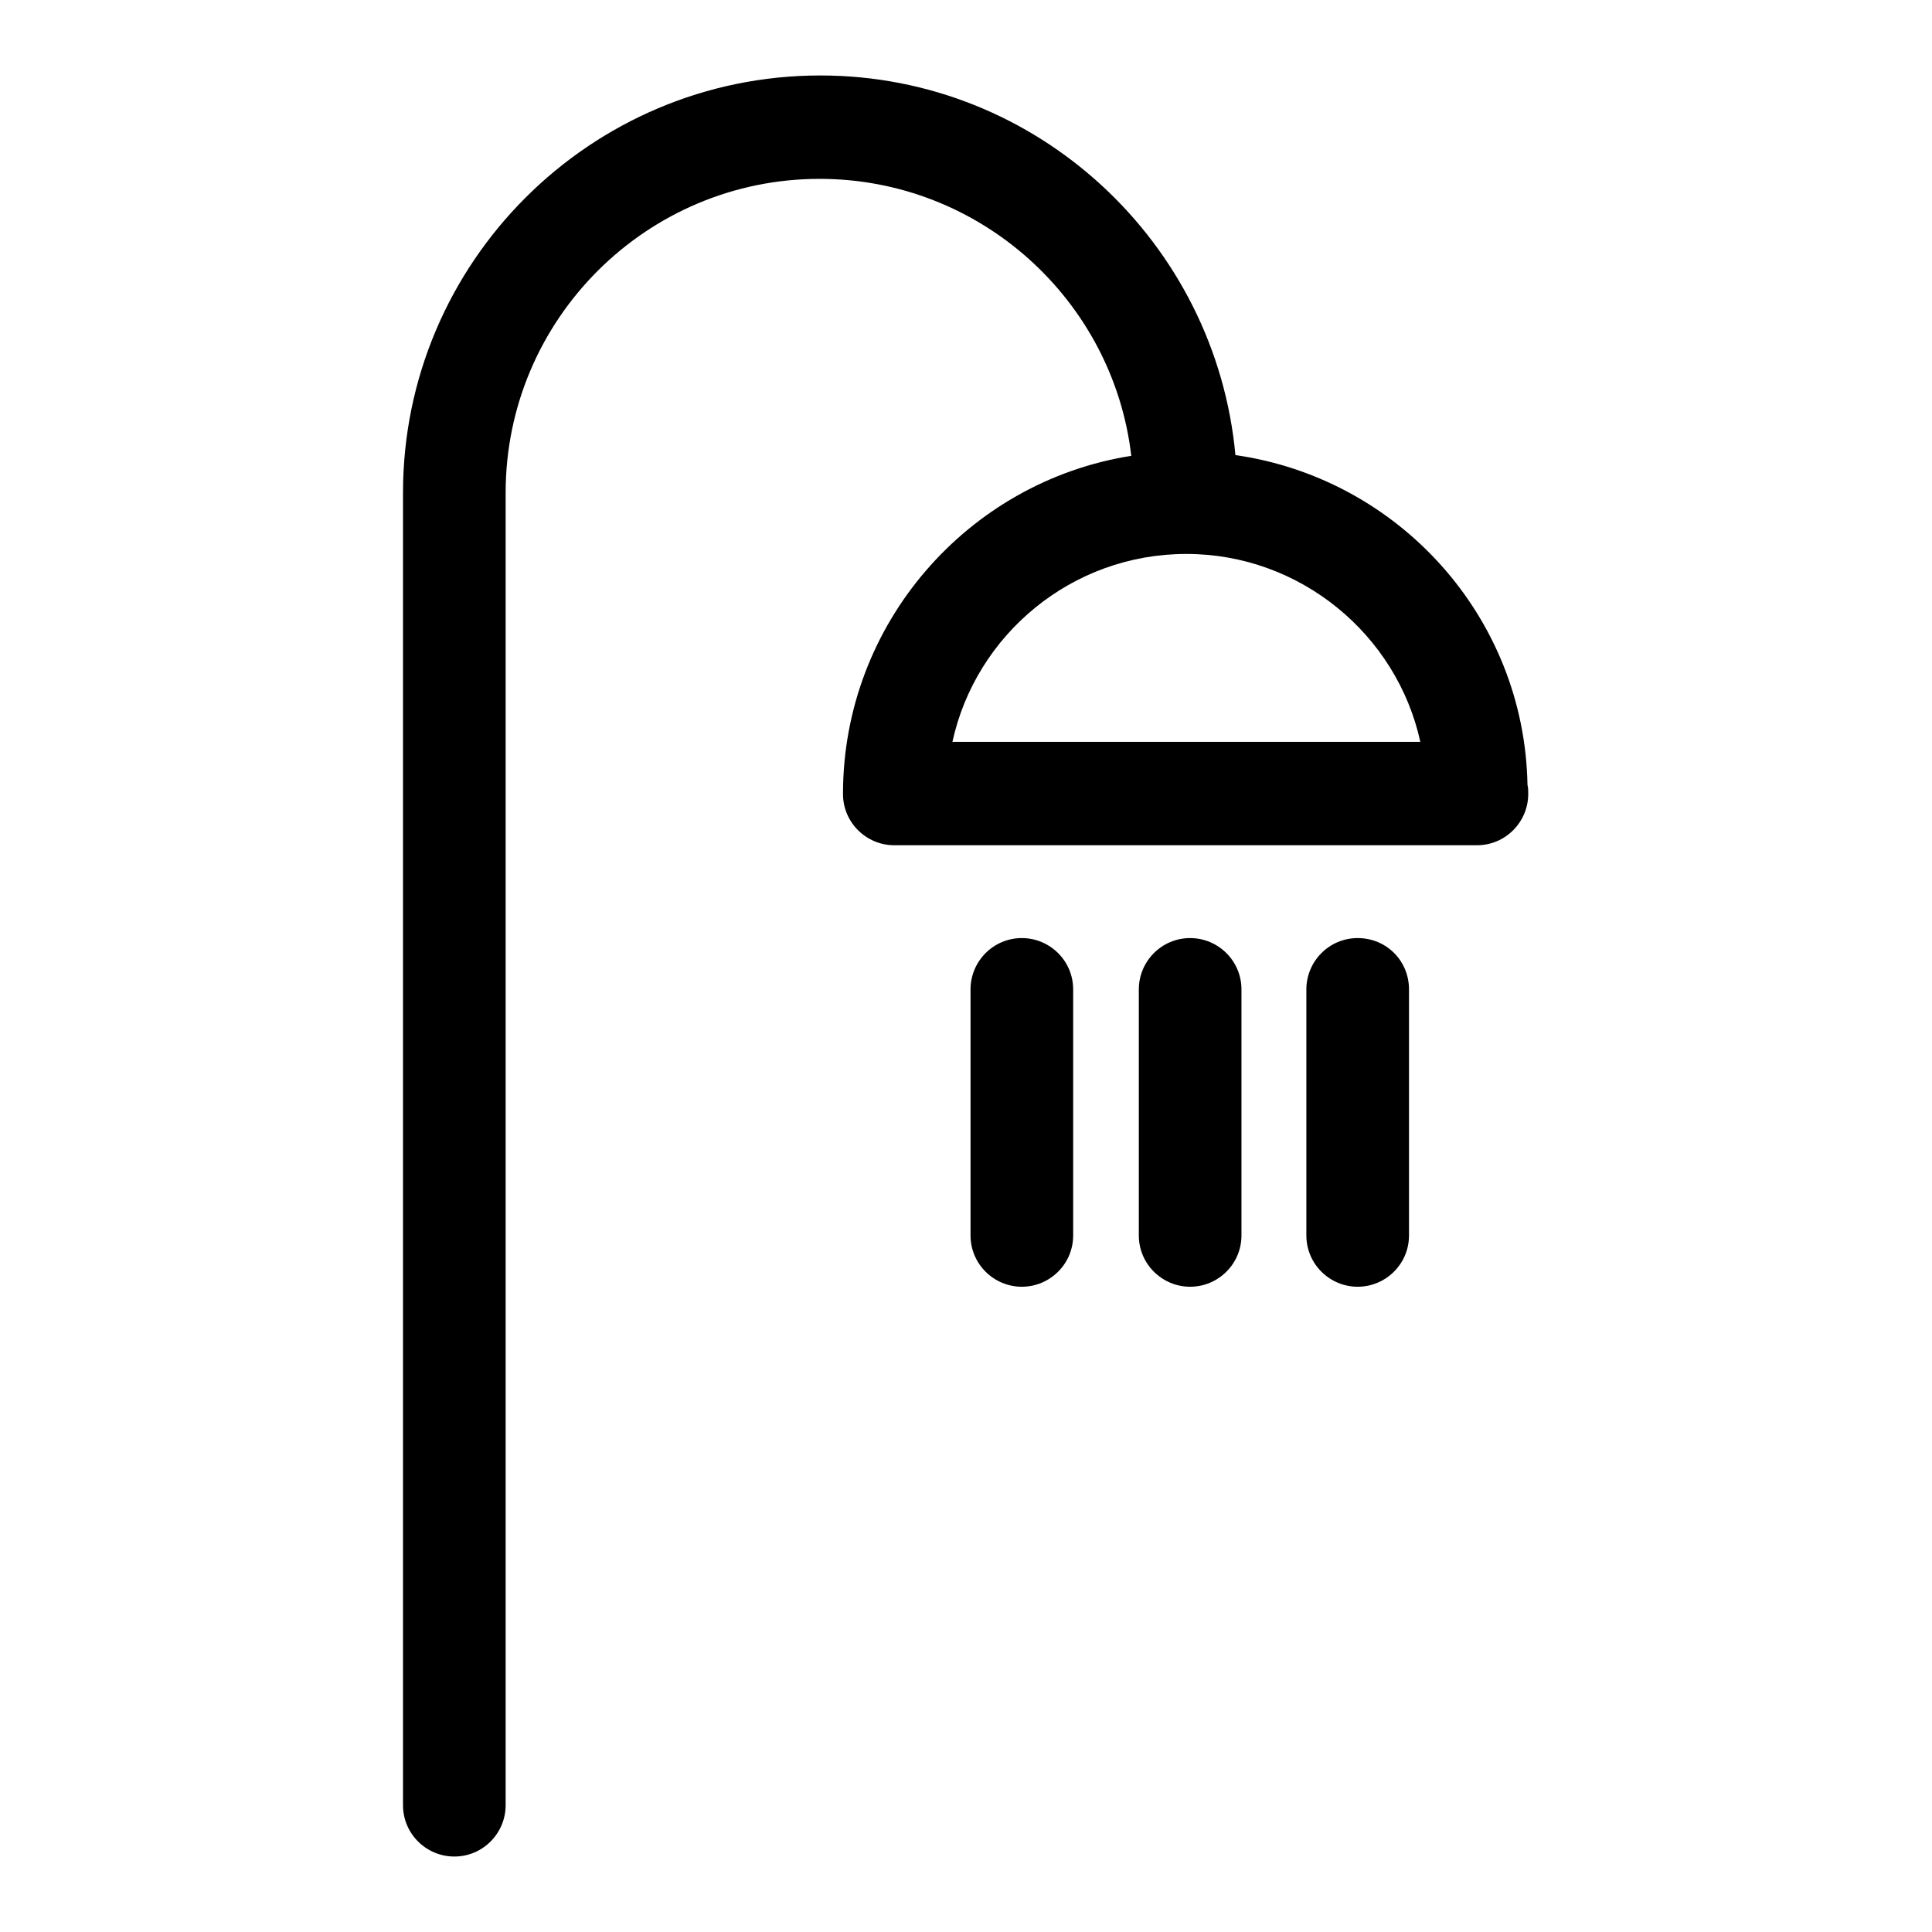 <?xml version="1.0" encoding="utf-8"?>
<!-- Svg Vector Icons : http://www.onlinewebfonts.com/icon -->
<!DOCTYPE svg PUBLIC "-//W3C//DTD SVG 1.1//EN" "http://www.w3.org/Graphics/SVG/1.1/DTD/svg11.dtd">
<svg version="1.1" xmlns="http://www.w3.org/2000/svg" xmlns:xlink="http://www.w3.org/1999/xlink" x="0px" y="0px" viewBox="0 0 256 256" enable-background="new 0 0 256 256" xml:space="preserve">
<g><g><g><g><path fill="#000000" d="M163.7,60.3c-2.6-28.1-26.2-50.3-55-50.3c-30.5,0-55.3,24.8-55.3,55.3v173.9c0,3.8,3.1,6.8,6.8,6.8c3.8,0,6.8-3.1,6.8-6.8V65.3c0-23,18.7-41.6,41.6-41.6c21.3,0,38.9,16.1,41.3,36.7c-21.6,3.4-38.2,22.2-38.2,44.8c0,3.8,3.1,6.8,6.8,6.8h77.1c0,0,0.1,0,0.1,0c3.8,0,6.8-3.1,6.8-6.8c0-0.4,0-0.8-0.1-1.2C202,81.7,185.3,63.4,163.7,60.3z M126.2,98.3c3.1-14.2,15.8-24.9,31-24.9c15.1,0,27.9,10.7,31,24.9H126.2z"/><path fill="#000000" d="M164.5,163.7v-32.6c0-3.8-3.1-6.8-6.8-6.8c-3.8,0-6.8,3.1-6.8,6.8v32.6c0,3.8,3.1,6.8,6.8,6.8C161.4,170.5,164.5,167.5,164.5,163.7z"/><path fill="#000000" d="M142.2,163.7v-32.6c0-3.8-3.1-6.8-6.8-6.8c-3.8,0-6.8,3.1-6.8,6.8v32.6c0,3.8,3.1,6.8,6.8,6.8S142.2,167.5,142.2,163.7z"/><path fill="#000000" d="M186.7,163.7v-32.6c0-3.8-3-6.8-6.8-6.8c-3.8,0-6.8,3.1-6.8,6.8v32.6c0,3.8,3.1,6.8,6.8,6.8S186.7,167.5,186.7,163.7z"/></g></g><g></g><g></g><g></g><g></g><g></g><g></g><g></g><g></g><g></g><g></g><g></g><g></g><g></g><g></g><g></g></g></g>
</svg>